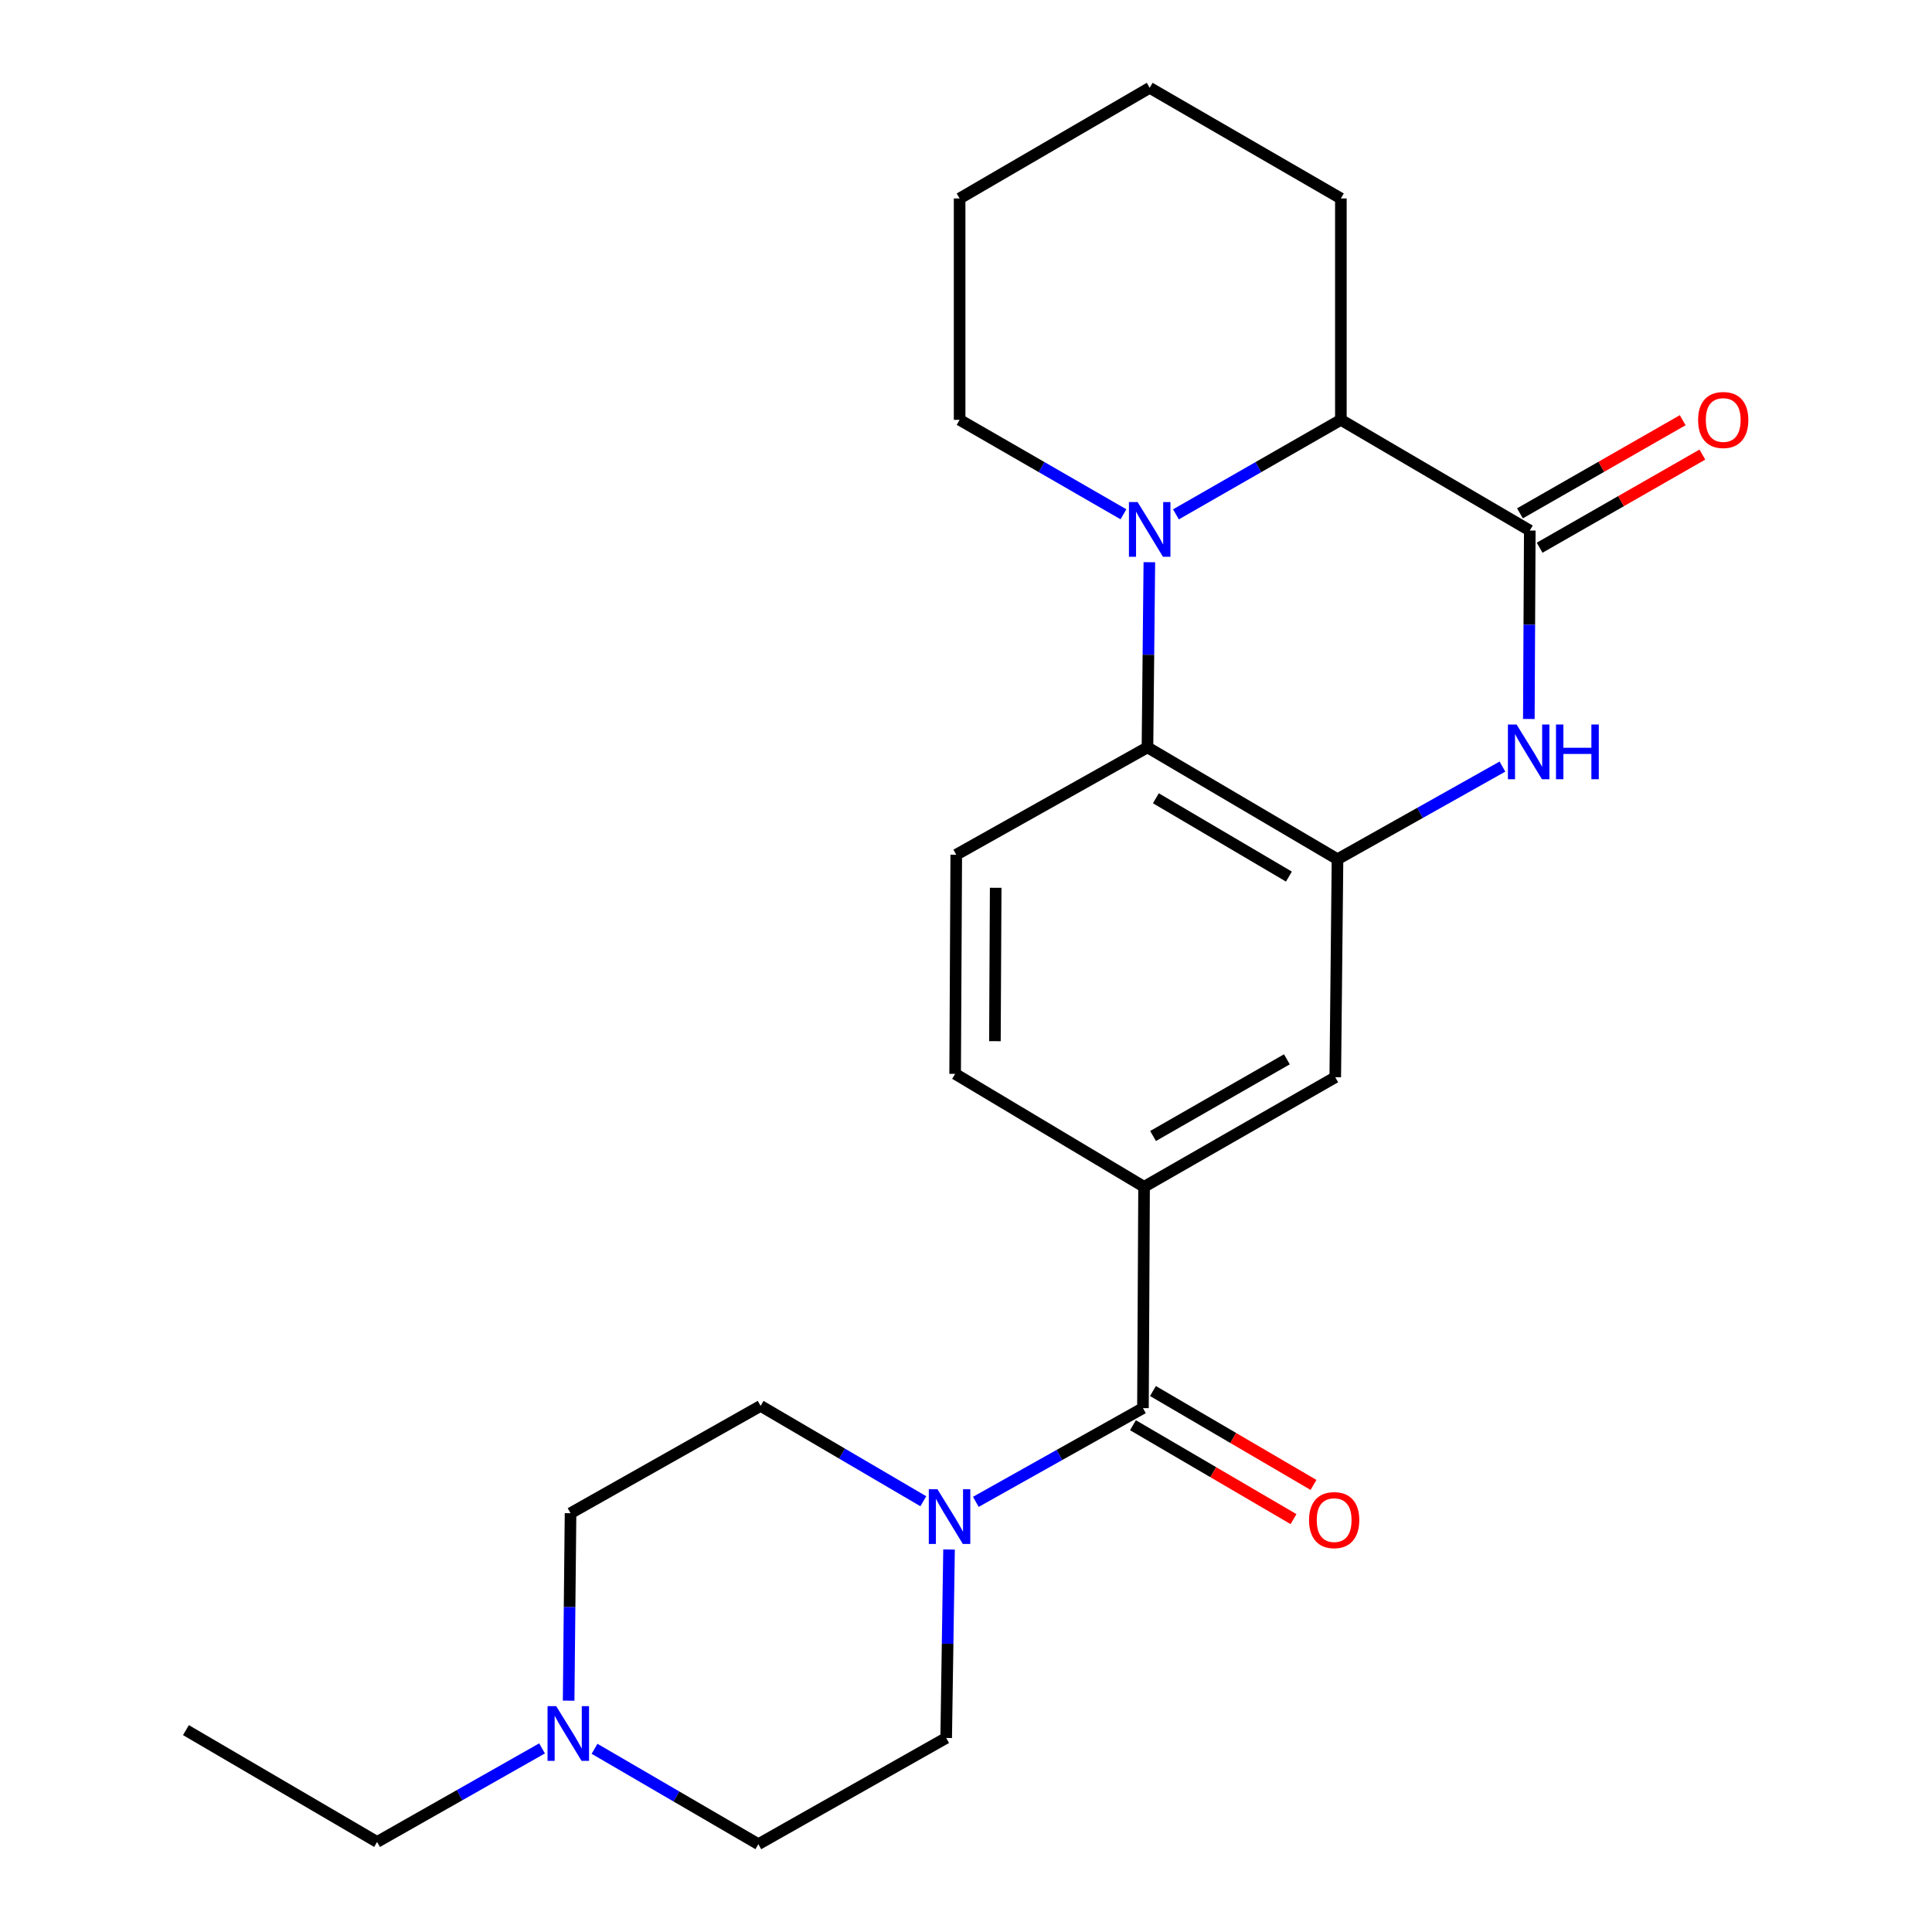<?xml version='1.0' encoding='iso-8859-1'?>
<svg version='1.1' baseProfile='full'
              xmlns='http://www.w3.org/2000/svg'
                      xmlns:rdkit='http://www.rdkit.org/xml'
                      xmlns:xlink='http://www.w3.org/1999/xlink'
                  xml:space='preserve'
width='1000px' height='1000px' viewBox='0 0 1000 1000'>
<!-- END OF HEADER -->
<rect style='opacity:1.0;fill:#FFFFFF;stroke:none' width='1000' height='1000' x='0' y='0'> </rect>
<path class='bond-3' d='M 594.903,291 L 594.414,338.914' style='fill:none;fill-rule:evenodd;stroke:#0000FF;stroke-width:6px;stroke-linecap:butt;stroke-linejoin:miter;stroke-opacity:1' />
<path class='bond-3' d='M 594.414,338.914 L 593.925,386.828' style='fill:none;fill-rule:evenodd;stroke:#000000;stroke-width:6px;stroke-linecap:butt;stroke-linejoin:miter;stroke-opacity:1' />
<path class='bond-5' d='M 608.667,266.231 L 651.35,241.77' style='fill:none;fill-rule:evenodd;stroke:#0000FF;stroke-width:6px;stroke-linecap:butt;stroke-linejoin:miter;stroke-opacity:1' />
<path class='bond-5' d='M 651.35,241.77 L 694.033,217.309' style='fill:none;fill-rule:evenodd;stroke:#000000;stroke-width:6px;stroke-linecap:butt;stroke-linejoin:miter;stroke-opacity:1' />
<path class='bond-18' d='M 581.497,266.192 L 539.098,241.75' style='fill:none;fill-rule:evenodd;stroke:#0000FF;stroke-width:6px;stroke-linecap:butt;stroke-linejoin:miter;stroke-opacity:1' />
<path class='bond-18' d='M 539.098,241.75 L 496.699,217.309' style='fill:none;fill-rule:evenodd;stroke:#000000;stroke-width:6px;stroke-linecap:butt;stroke-linejoin:miter;stroke-opacity:1' />
<path class='bond-0' d='M 791.817,274.601 L 694.033,217.309' style='fill:none;fill-rule:evenodd;stroke:#000000;stroke-width:6px;stroke-linecap:butt;stroke-linejoin:miter;stroke-opacity:1' />
<path class='bond-1' d='M 791.817,274.601 L 791.57,323.37' style='fill:none;fill-rule:evenodd;stroke:#000000;stroke-width:6px;stroke-linecap:butt;stroke-linejoin:miter;stroke-opacity:1' />
<path class='bond-1' d='M 791.57,323.37 L 791.323,372.139' style='fill:none;fill-rule:evenodd;stroke:#0000FF;stroke-width:6px;stroke-linecap:butt;stroke-linejoin:miter;stroke-opacity:1' />
<path class='bond-11' d='M 796.909,283.498 L 839.026,259.397' style='fill:none;fill-rule:evenodd;stroke:#000000;stroke-width:6px;stroke-linecap:butt;stroke-linejoin:miter;stroke-opacity:1' />
<path class='bond-11' d='M 839.026,259.397 L 881.144,235.295' style='fill:none;fill-rule:evenodd;stroke:#FF0000;stroke-width:6px;stroke-linecap:butt;stroke-linejoin:miter;stroke-opacity:1' />
<path class='bond-11' d='M 786.726,265.704 L 828.843,241.602' style='fill:none;fill-rule:evenodd;stroke:#000000;stroke-width:6px;stroke-linecap:butt;stroke-linejoin:miter;stroke-opacity:1' />
<path class='bond-11' d='M 828.843,241.602 L 870.961,217.501' style='fill:none;fill-rule:evenodd;stroke:#FF0000;stroke-width:6px;stroke-linecap:butt;stroke-linejoin:miter;stroke-opacity:1' />
<path class='bond-24' d='M 777.659,396.788 L 734.975,420.762' style='fill:none;fill-rule:evenodd;stroke:#0000FF;stroke-width:6px;stroke-linecap:butt;stroke-linejoin:miter;stroke-opacity:1' />
<path class='bond-24' d='M 734.975,420.762 L 692.29,444.735' style='fill:none;fill-rule:evenodd;stroke:#000000;stroke-width:6px;stroke-linecap:butt;stroke-linejoin:miter;stroke-opacity:1' />
<path class='bond-2' d='M 692.29,444.735 L 593.925,386.828' style='fill:none;fill-rule:evenodd;stroke:#000000;stroke-width:6px;stroke-linecap:butt;stroke-linejoin:miter;stroke-opacity:1' />
<path class='bond-2' d='M 667.134,453.717 L 598.279,413.182' style='fill:none;fill-rule:evenodd;stroke:#000000;stroke-width:6px;stroke-linecap:butt;stroke-linejoin:miter;stroke-opacity:1' />
<path class='bond-8' d='M 692.29,444.735 L 691.129,557.577' style='fill:none;fill-rule:evenodd;stroke:#000000;stroke-width:6px;stroke-linecap:butt;stroke-linejoin:miter;stroke-opacity:1' />
<path class='bond-9' d='M 593.925,386.828 L 494.957,442.4' style='fill:none;fill-rule:evenodd;stroke:#000000;stroke-width:6px;stroke-linecap:butt;stroke-linejoin:miter;stroke-opacity:1' />
<path class='bond-4' d='M 591.59,728.839 L 592.171,614.288' style='fill:none;fill-rule:evenodd;stroke:#000000;stroke-width:6px;stroke-linecap:butt;stroke-linejoin:miter;stroke-opacity:1' />
<path class='bond-6' d='M 591.59,728.839 L 548.341,753.099' style='fill:none;fill-rule:evenodd;stroke:#000000;stroke-width:6px;stroke-linecap:butt;stroke-linejoin:miter;stroke-opacity:1' />
<path class='bond-6' d='M 548.341,753.099 L 505.092,777.358' style='fill:none;fill-rule:evenodd;stroke:#0000FF;stroke-width:6px;stroke-linecap:butt;stroke-linejoin:miter;stroke-opacity:1' />
<path class='bond-13' d='M 586.415,737.688 L 627.966,761.99' style='fill:none;fill-rule:evenodd;stroke:#000000;stroke-width:6px;stroke-linecap:butt;stroke-linejoin:miter;stroke-opacity:1' />
<path class='bond-13' d='M 627.966,761.99 L 669.517,786.292' style='fill:none;fill-rule:evenodd;stroke:#FF0000;stroke-width:6px;stroke-linecap:butt;stroke-linejoin:miter;stroke-opacity:1' />
<path class='bond-13' d='M 596.766,719.99 L 638.317,744.292' style='fill:none;fill-rule:evenodd;stroke:#000000;stroke-width:6px;stroke-linecap:butt;stroke-linejoin:miter;stroke-opacity:1' />
<path class='bond-13' d='M 638.317,744.292 L 679.868,768.595' style='fill:none;fill-rule:evenodd;stroke:#FF0000;stroke-width:6px;stroke-linecap:butt;stroke-linejoin:miter;stroke-opacity:1' />
<path class='bond-19' d='M 694.033,217.309 L 694.033,102.724' style='fill:none;fill-rule:evenodd;stroke:#000000;stroke-width:6px;stroke-linecap:butt;stroke-linejoin:miter;stroke-opacity:1' />
<path class='bond-14' d='M 477.909,777.039 L 435.798,752.364' style='fill:none;fill-rule:evenodd;stroke:#0000FF;stroke-width:6px;stroke-linecap:butt;stroke-linejoin:miter;stroke-opacity:1' />
<path class='bond-14' d='M 435.798,752.364 L 393.687,727.688' style='fill:none;fill-rule:evenodd;stroke:#000000;stroke-width:6px;stroke-linecap:butt;stroke-linejoin:miter;stroke-opacity:1' />
<path class='bond-15' d='M 491.224,802.017 L 490.482,850.791' style='fill:none;fill-rule:evenodd;stroke:#0000FF;stroke-width:6px;stroke-linecap:butt;stroke-linejoin:miter;stroke-opacity:1' />
<path class='bond-15' d='M 490.482,850.791 L 489.74,899.565' style='fill:none;fill-rule:evenodd;stroke:#000000;stroke-width:6px;stroke-linecap:butt;stroke-linejoin:miter;stroke-opacity:1' />
<path class='bond-7' d='M 592.171,614.288 L 494.376,555.823' style='fill:none;fill-rule:evenodd;stroke:#000000;stroke-width:6px;stroke-linecap:butt;stroke-linejoin:miter;stroke-opacity:1' />
<path class='bond-26' d='M 592.171,614.288 L 691.129,557.577' style='fill:none;fill-rule:evenodd;stroke:#000000;stroke-width:6px;stroke-linecap:butt;stroke-linejoin:miter;stroke-opacity:1' />
<path class='bond-26' d='M 596.821,587.994 L 666.091,548.296' style='fill:none;fill-rule:evenodd;stroke:#000000;stroke-width:6px;stroke-linecap:butt;stroke-linejoin:miter;stroke-opacity:1' />
<path class='bond-12' d='M 494.957,442.4 L 494.376,555.823' style='fill:none;fill-rule:evenodd;stroke:#000000;stroke-width:6px;stroke-linecap:butt;stroke-linejoin:miter;stroke-opacity:1' />
<path class='bond-12' d='M 515.371,459.519 L 514.965,538.915' style='fill:none;fill-rule:evenodd;stroke:#000000;stroke-width:6px;stroke-linecap:butt;stroke-linejoin:miter;stroke-opacity:1' />
<path class='bond-10' d='M 307.735,905.175 L 350.13,929.86' style='fill:none;fill-rule:evenodd;stroke:#0000FF;stroke-width:6px;stroke-linecap:butt;stroke-linejoin:miter;stroke-opacity:1' />
<path class='bond-10' d='M 350.13,929.86 L 392.525,954.545' style='fill:none;fill-rule:evenodd;stroke:#000000;stroke-width:6px;stroke-linecap:butt;stroke-linejoin:miter;stroke-opacity:1' />
<path class='bond-20' d='M 280.564,904.967 L 237.872,929.176' style='fill:none;fill-rule:evenodd;stroke:#0000FF;stroke-width:6px;stroke-linecap:butt;stroke-linejoin:miter;stroke-opacity:1' />
<path class='bond-20' d='M 237.872,929.176 L 195.18,953.384' style='fill:none;fill-rule:evenodd;stroke:#000000;stroke-width:6px;stroke-linecap:butt;stroke-linejoin:miter;stroke-opacity:1' />
<path class='bond-27' d='M 294.322,880.254 L 294.816,831.746' style='fill:none;fill-rule:evenodd;stroke:#0000FF;stroke-width:6px;stroke-linecap:butt;stroke-linejoin:miter;stroke-opacity:1' />
<path class='bond-27' d='M 294.816,831.746 L 295.311,783.238' style='fill:none;fill-rule:evenodd;stroke:#000000;stroke-width:6px;stroke-linecap:butt;stroke-linejoin:miter;stroke-opacity:1' />
<path class='bond-16' d='M 393.687,727.688 L 295.311,783.238' style='fill:none;fill-rule:evenodd;stroke:#000000;stroke-width:6px;stroke-linecap:butt;stroke-linejoin:miter;stroke-opacity:1' />
<path class='bond-17' d='M 489.74,899.565 L 392.525,954.545' style='fill:none;fill-rule:evenodd;stroke:#000000;stroke-width:6px;stroke-linecap:butt;stroke-linejoin:miter;stroke-opacity:1' />
<path class='bond-21' d='M 496.699,217.309 L 496.699,102.724' style='fill:none;fill-rule:evenodd;stroke:#000000;stroke-width:6px;stroke-linecap:butt;stroke-linejoin:miter;stroke-opacity:1' />
<path class='bond-25' d='M 694.033,102.724 L 595.076,45.455' style='fill:none;fill-rule:evenodd;stroke:#000000;stroke-width:6px;stroke-linecap:butt;stroke-linejoin:miter;stroke-opacity:1' />
<path class='bond-22' d='M 195.18,953.384 L 96.246,895.51' style='fill:none;fill-rule:evenodd;stroke:#000000;stroke-width:6px;stroke-linecap:butt;stroke-linejoin:miter;stroke-opacity:1' />
<path class='bond-23' d='M 496.699,102.724 L 595.076,45.455' style='fill:none;fill-rule:evenodd;stroke:#000000;stroke-width:6px;stroke-linecap:butt;stroke-linejoin:miter;stroke-opacity:1' />
<path  class='atom-0' d='M 588.816 259.86
L 598.096 274.86
Q 599.016 276.34, 600.496 279.02
Q 601.976 281.7, 602.056 281.86
L 602.056 259.86
L 605.816 259.86
L 605.816 288.18
L 601.936 288.18
L 591.976 271.78
Q 590.816 269.86, 589.576 267.66
Q 588.376 265.46, 588.016 264.78
L 588.016 288.18
L 584.336 288.18
L 584.336 259.86
L 588.816 259.86
' fill='#0000FF'/>
<path  class='atom-2' d='M 784.976 375.003
L 794.256 390.003
Q 795.176 391.483, 796.656 394.163
Q 798.136 396.843, 798.216 397.003
L 798.216 375.003
L 801.976 375.003
L 801.976 403.323
L 798.096 403.323
L 788.136 386.923
Q 786.976 385.003, 785.736 382.803
Q 784.536 380.603, 784.176 379.923
L 784.176 403.323
L 780.496 403.323
L 780.496 375.003
L 784.976 375.003
' fill='#0000FF'/>
<path  class='atom-2' d='M 805.376 375.003
L 809.216 375.003
L 809.216 387.043
L 823.696 387.043
L 823.696 375.003
L 827.536 375.003
L 827.536 403.323
L 823.696 403.323
L 823.696 390.243
L 809.216 390.243
L 809.216 403.323
L 805.376 403.323
L 805.376 375.003
' fill='#0000FF'/>
<path  class='atom-7' d='M 485.223 770.832
L 494.503 785.832
Q 495.423 787.312, 496.903 789.992
Q 498.383 792.672, 498.463 792.832
L 498.463 770.832
L 502.223 770.832
L 502.223 799.152
L 498.343 799.152
L 488.383 782.752
Q 487.223 780.832, 485.983 778.632
Q 484.783 776.432, 484.423 775.752
L 484.423 799.152
L 480.743 799.152
L 480.743 770.832
L 485.223 770.832
' fill='#0000FF'/>
<path  class='atom-11' d='M 287.889 883.105
L 297.169 898.105
Q 298.089 899.585, 299.569 902.265
Q 301.049 904.945, 301.129 905.105
L 301.129 883.105
L 304.889 883.105
L 304.889 911.425
L 301.009 911.425
L 291.049 895.025
Q 289.889 893.105, 288.649 890.905
Q 287.449 888.705, 287.089 888.025
L 287.089 911.425
L 283.409 911.425
L 283.409 883.105
L 287.889 883.105
' fill='#0000FF'/>
<path  class='atom-12' d='M 878.936 217.389
Q 878.936 210.589, 882.296 206.789
Q 885.656 202.989, 891.936 202.989
Q 898.216 202.989, 901.576 206.789
Q 904.936 210.589, 904.936 217.389
Q 904.936 224.269, 901.536 228.189
Q 898.136 232.069, 891.936 232.069
Q 885.696 232.069, 882.296 228.189
Q 878.936 224.309, 878.936 217.389
M 891.936 228.869
Q 896.256 228.869, 898.576 225.989
Q 900.936 223.069, 900.936 217.389
Q 900.936 211.829, 898.576 209.029
Q 896.256 206.189, 891.936 206.189
Q 887.616 206.189, 885.256 208.989
Q 882.936 211.789, 882.936 217.389
Q 882.936 223.109, 885.256 225.989
Q 887.616 228.869, 891.936 228.869
' fill='#FF0000'/>
<path  class='atom-14' d='M 677.559 786.803
Q 677.559 780.003, 680.919 776.203
Q 684.279 772.403, 690.559 772.403
Q 696.839 772.403, 700.199 776.203
Q 703.559 780.003, 703.559 786.803
Q 703.559 793.683, 700.159 797.603
Q 696.759 801.483, 690.559 801.483
Q 684.319 801.483, 680.919 797.603
Q 677.559 793.723, 677.559 786.803
M 690.559 798.283
Q 694.879 798.283, 697.199 795.403
Q 699.559 792.483, 699.559 786.803
Q 699.559 781.243, 697.199 778.443
Q 694.879 775.603, 690.559 775.603
Q 686.239 775.603, 683.879 778.403
Q 681.559 781.203, 681.559 786.803
Q 681.559 792.523, 683.879 795.403
Q 686.239 798.283, 690.559 798.283
' fill='#FF0000'/>
</svg>
